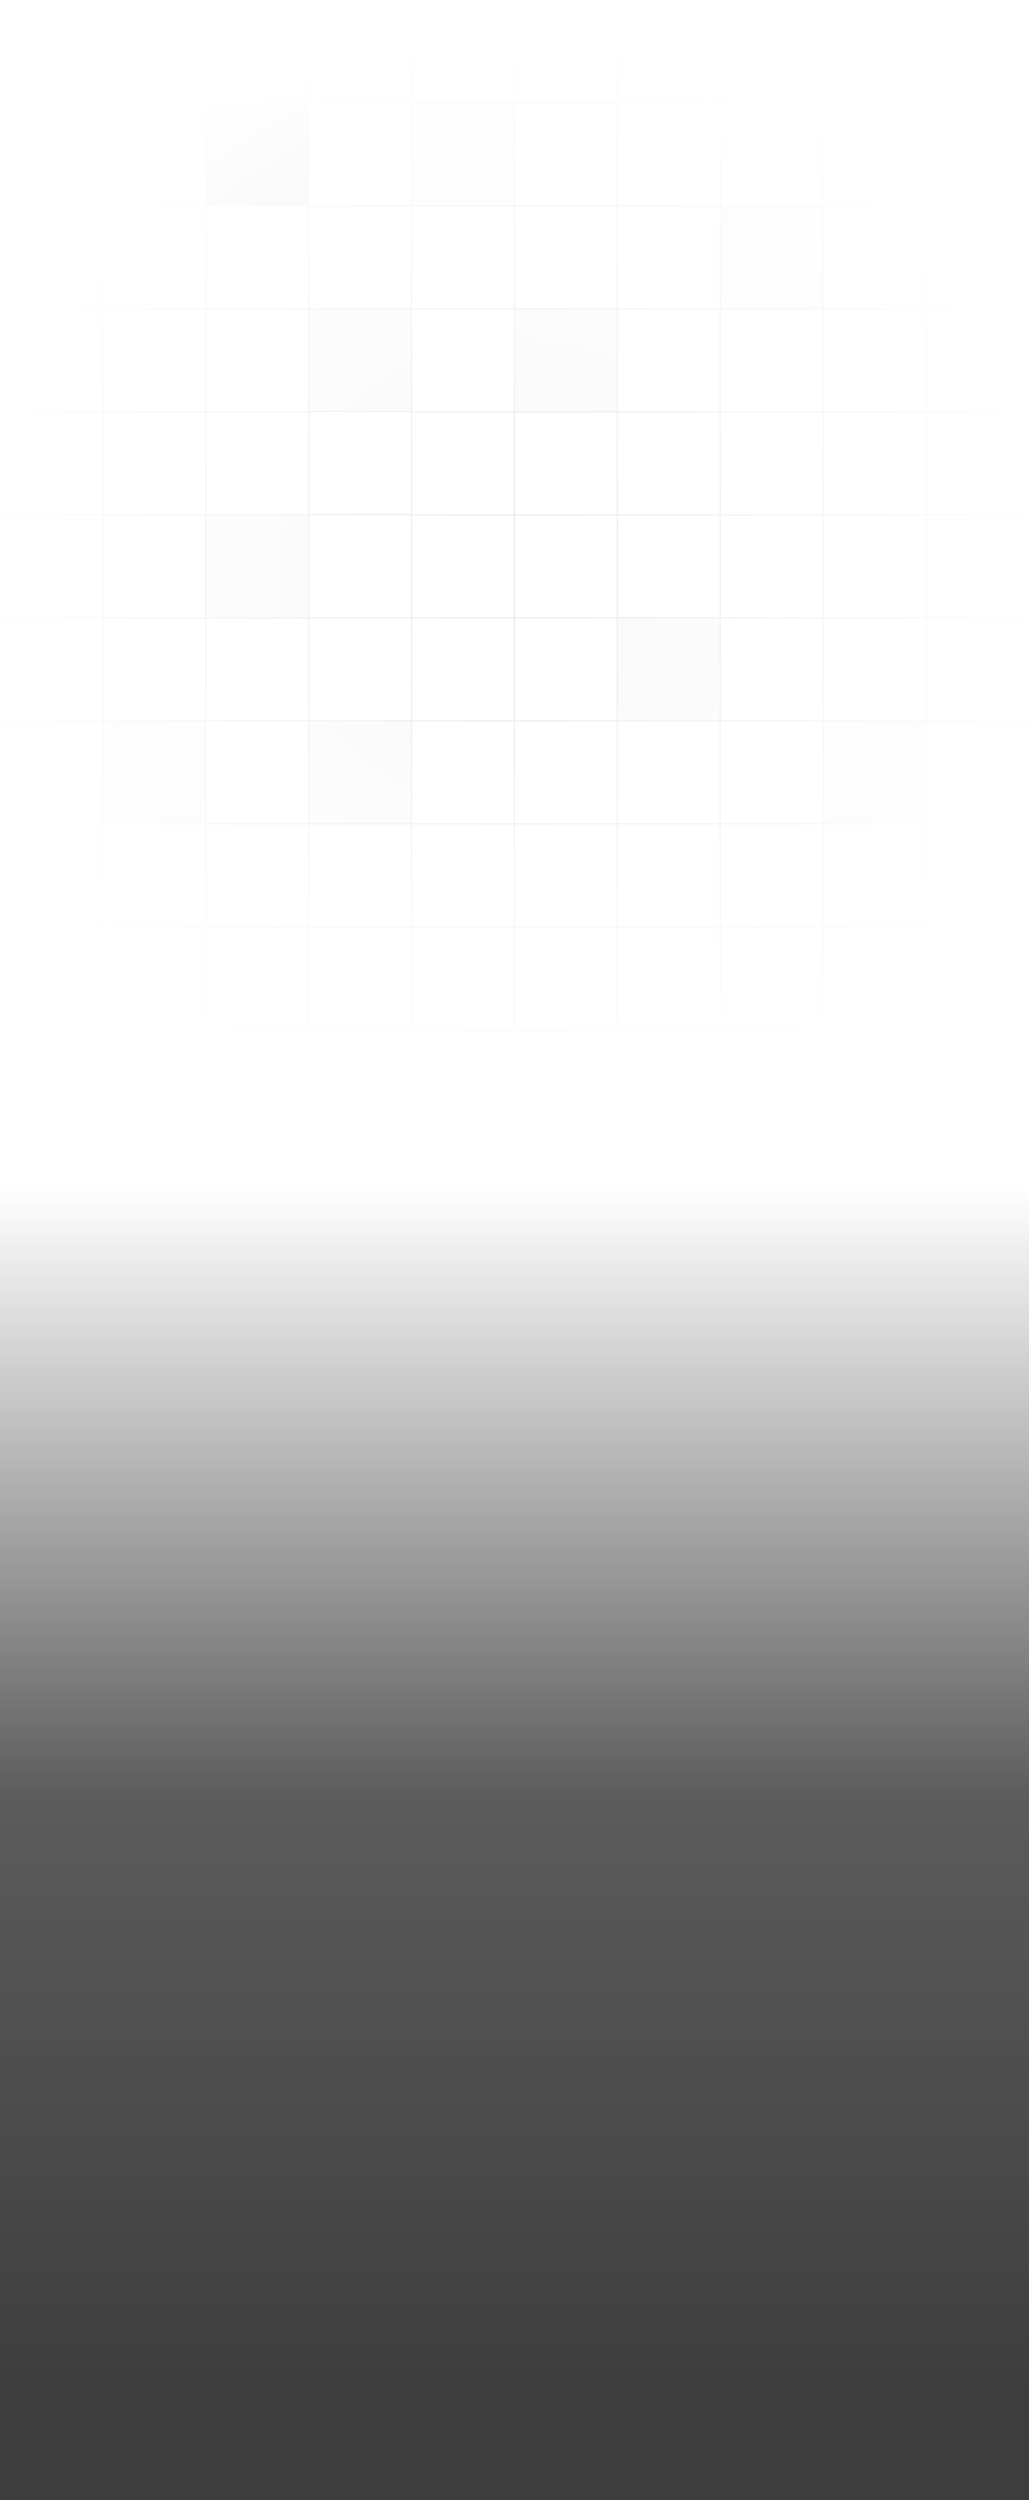 <svg width="360" height="874" viewBox="0 0 360 874" fill="none" xmlns="http://www.w3.org/2000/svg">
<rect x="0" y="0" width="360" height="874" fill="#333333" stroke="none"/>
<g clip-path="url(#clip0_2119_11570)">
<rect width="360" height="874" fill="url(#paint0_linear_2119_11570)"/>
<rect width="36" height="36" fill="white" stroke="#E9E9E9" stroke-width="0.395"/>
<rect y="36" width="36" height="36" fill="white" stroke="#E9E9E9" stroke-width="0.395"/>
<rect y="72" width="36" height="36" fill="white" stroke="#E9E9E9" stroke-width="0.395"/>
<rect y="108" width="36" height="36" fill="white" stroke="#E9E9E9" stroke-width="0.395"/>
<rect y="144" width="36" height="36" fill="white" stroke="#E9E9E9" stroke-width="0.395"/>
<rect y="180" width="36" height="36" fill="white" stroke="#E9E9E9" stroke-width="0.395"/>
<rect y="216" width="36" height="36" fill="white" stroke="#E9E9E9" stroke-width="0.395"/>
<rect y="252" width="36" height="36" fill="white" stroke="#E9E9E9" stroke-width="0.395"/>
<rect y="288" width="36" height="36" fill="white" stroke="#E9E9E9" stroke-width="0.395"/>
<rect y="324" width="36" height="36" fill="white" stroke="#E9E9E9" stroke-width="0.395"/>
<rect x="35.999" width="36" height="36" fill="white" stroke="#E9E9E9" stroke-width="0.395"/>
<rect x="35.999" y="36" width="36" height="36" fill="white" stroke="#E9E9E9" stroke-width="0.395"/>
<rect x="35.999" y="72" width="36" height="36" fill="white" stroke="#E9E9E9" stroke-width="0.395"/>
<rect x="35.999" y="108" width="36" height="36" fill="white" stroke="#E9E9E9" stroke-width="0.395"/>
<rect x="35.999" y="144" width="36" height="36" fill="white" stroke="#E9E9E9" stroke-width="0.395"/>
<rect x="35.999" y="180" width="36" height="36" fill="white" stroke="#E9E9E9" stroke-width="0.395"/>
<rect x="35.999" y="216" width="36" height="36" fill="white" stroke="#E9E9E9" stroke-width="0.395"/>
<rect x="35.999" y="252" width="36" height="36" fill="#F9F9F9" stroke="#E9E9E9" stroke-width="0.395"/>
<rect x="35.999" y="288" width="36" height="36" fill="white" stroke="#E9E9E9" stroke-width="0.395"/>
<rect x="35.999" y="324" width="36" height="36" fill="white" stroke="#E9E9E9" stroke-width="0.395"/>
<rect x="71.999" width="36" height="36" fill="white" stroke="#E9E9E9" stroke-width="0.395"/>
<rect x="71.999" y="36" width="36" height="36" fill="#E9E9E9" stroke="#E9E9E9" stroke-width="0.395"/>
<rect x="71.999" y="72" width="36" height="36" fill="white" stroke="#E9E9E9" stroke-width="0.395"/>
<rect x="71.999" y="108" width="36" height="36" fill="white" stroke="#E9E9E9" stroke-width="0.395"/>
<rect x="71.999" y="144" width="36" height="36" fill="white" stroke="#E9E9E9" stroke-width="0.395"/>
<rect x="71.999" y="180" width="36" height="36" fill="#F9F9F9" stroke="#E9E9E9" stroke-width="0.395"/>
<rect x="71.999" y="216" width="36" height="36" fill="white" stroke="#E9E9E9" stroke-width="0.395"/>
<rect x="71.999" y="252" width="36" height="36" fill="white" stroke="#E9E9E9" stroke-width="0.395"/>
<rect x="71.999" y="288" width="36" height="36" fill="white" stroke="#E9E9E9" stroke-width="0.395"/>
<rect x="71.999" y="324" width="36" height="36" fill="white" stroke="#E9E9E9" stroke-width="0.395"/>
<rect x="108.001" width="36" height="36" fill="white" stroke="#E9E9E9" stroke-width="0.395"/>
<rect x="108.001" y="36" width="36" height="36" fill="white" stroke="#E9E9E9" stroke-width="0.395"/>
<rect x="108.001" y="72" width="36" height="36" fill="white" stroke="#E9E9E9" stroke-width="0.395"/>
<rect x="108.001" y="108" width="36" height="36" fill="#F9F9F9" stroke="#E9E9E9" stroke-width="0.395"/>
<rect x="108.079" y="143.842" width="36" height="36" fill="white" stroke="#E9E9E9" stroke-width="0.395"/>
<rect x="108.001" y="180" width="36" height="36" fill="white" stroke="#E9E9E9" stroke-width="0.395"/>
<rect x="108.001" y="216" width="36" height="36" fill="white" stroke="#E9E9E9" stroke-width="0.395"/>
<rect x="108.001" y="252" width="36" height="36" fill="#F9F9F9" stroke="#E9E9E9" stroke-width="0.395"/>
<rect x="108.001" y="288" width="36" height="36" fill="white" stroke="#E9E9E9" stroke-width="0.395"/>
<rect x="108.001" y="324" width="36" height="36" fill="white" stroke="#E9E9E9" stroke-width="0.395"/>
<rect x="144.001" width="36" height="36" fill="white" stroke="#E9E9E9" stroke-width="0.395"/>
<rect x="144.001" y="36" width="36" height="36" fill="#F9F9F9" stroke="#E9E9E9" stroke-width="0.395"/>
<rect x="144.001" y="72" width="36" height="36" fill="white" stroke="#E9E9E9" stroke-width="0.395"/>
<rect x="144.001" y="108" width="36" height="36" fill="white" stroke="#E9E9E9" stroke-width="0.395"/>
<rect x="144.001" y="144" width="36" height="36" fill="white" stroke="#E9E9E9" stroke-width="0.395"/>
<rect x="144.001" y="180" width="36" height="36" fill="white" stroke="#E9E9E9" stroke-width="0.395"/>
<rect x="144.001" y="216" width="36" height="36" fill="white" stroke="#E9E9E9" stroke-width="0.395"/>
<rect x="144.001" y="252" width="36" height="36" fill="white" stroke="#E9E9E9" stroke-width="0.395"/>
<rect x="144.001" y="288" width="36" height="36" fill="white" stroke="#E9E9E9" stroke-width="0.395"/>
<rect x="144.001" y="324" width="36" height="36" fill="white" stroke="#E9E9E9" stroke-width="0.395"/>
<rect x="180" width="36" height="36" fill="white" stroke="#E9E9E9" stroke-width="0.395"/>
<rect x="180" y="36" width="36" height="36" fill="white" stroke="#E9E9E9" stroke-width="0.395"/>
<rect x="180" y="72" width="36" height="36" fill="white" stroke="#E9E9E9" stroke-width="0.395"/>
<rect x="180" y="108" width="36" height="36" fill="#F9F9F9" stroke="#E9E9E9" stroke-width="0.395"/>
<rect x="180" y="144" width="36" height="36" fill="white" stroke="#E9E9E9" stroke-width="0.395"/>
<rect x="180" y="180" width="36" height="36" fill="white" stroke="#E9E9E9" stroke-width="0.395"/>
<rect x="180" y="216" width="36" height="36" fill="white" stroke="#E9E9E9" stroke-width="0.395"/>
<rect x="180" y="252" width="36" height="36" fill="white" stroke="#E9E9E9" stroke-width="0.395"/>
<rect x="180" y="288" width="36" height="36" fill="white" stroke="#E9E9E9" stroke-width="0.395"/>
<rect x="180" y="324" width="36" height="36" fill="white" stroke="#E9E9E9" stroke-width="0.395"/>
<rect x="215.999" width="36" height="36" fill="white" stroke="#E9E9E9" stroke-width="0.395"/>
<rect x="215.999" y="36" width="36" height="36" fill="white" stroke="#E9E9E9" stroke-width="0.395"/>
<rect x="215.999" y="72" width="36" height="36" fill="white" stroke="#E9E9E9" stroke-width="0.395"/>
<rect x="215.999" y="108" width="36" height="36" fill="white" stroke="#E9E9E9" stroke-width="0.395"/>
<rect x="215.999" y="144" width="36" height="36" fill="white" stroke="#E9E9E9" stroke-width="0.395"/>
<rect x="215.999" y="180" width="36" height="36" fill="white" stroke="#E9E9E9" stroke-width="0.395"/>
<rect x="215.999" y="216" width="36" height="36" fill="#F9F9F9" stroke="#E9E9E9" stroke-width="0.395"/>
<rect x="215.999" y="252" width="36" height="36" fill="white" stroke="#E9E9E9" stroke-width="0.395"/>
<rect x="215.999" y="288" width="36" height="36" fill="white" stroke="#E9E9E9" stroke-width="0.395"/>
<rect x="215.999" y="324" width="36" height="36" fill="white" stroke="#E9E9E9" stroke-width="0.395"/>
<rect x="251.999" width="36" height="36" fill="white" stroke="#E9E9E9" stroke-width="0.395"/>
<rect x="251.999" y="36" width="36" height="36" fill="white" stroke="#E9E9E9" stroke-width="0.395"/>
<rect x="251.999" y="72" width="36" height="36" fill="#F9F9F9" stroke="#E9E9E9" stroke-width="0.395"/>
<rect x="251.999" y="108" width="36" height="36" fill="white" stroke="#E9E9E9" stroke-width="0.395"/>
<rect x="251.999" y="144" width="36" height="36" fill="white" stroke="#E9E9E9" stroke-width="0.395"/>
<rect x="251.999" y="180" width="36" height="36" fill="white" stroke="#E9E9E9" stroke-width="0.395"/>
<rect x="251.999" y="216" width="36" height="36" fill="white" stroke="#E9E9E9" stroke-width="0.395"/>
<rect x="251.999" y="252" width="36" height="36" fill="white" stroke="#E9E9E9" stroke-width="0.395"/>
<rect x="251.999" y="288" width="36" height="36" fill="white" stroke="#E9E9E9" stroke-width="0.395"/>
<rect x="251.999" y="324" width="36" height="36" fill="white" stroke="#E9E9E9" stroke-width="0.395"/>
<rect x="288.001" width="36" height="36" fill="white" stroke="#E9E9E9" stroke-width="0.395"/>
<rect x="288.001" y="36" width="36" height="36" fill="white" stroke="#E9E9E9" stroke-width="0.395"/>
<rect x="288.001" y="72" width="36" height="36" fill="white" stroke="#E9E9E9" stroke-width="0.395"/>
<rect x="288.001" y="108" width="36" height="36" fill="white" stroke="#E9E9E9" stroke-width="0.395"/>
<rect x="288.001" y="144" width="36" height="36" fill="white" stroke="#E9E9E9" stroke-width="0.395"/>
<rect x="288.001" y="180" width="36" height="36" fill="white" stroke="#E9E9E9" stroke-width="0.395"/>
<rect x="288.001" y="216" width="36" height="36" fill="white" stroke="#E9E9E9" stroke-width="0.395"/>
<rect x="288.001" y="252" width="36" height="36" fill="#F9F9F9" stroke="#E9E9E9" stroke-width="0.395"/>
<rect x="288.001" y="288" width="36" height="36" fill="white" stroke="#E9E9E9" stroke-width="0.395"/>
<rect x="288.001" y="324" width="36" height="36" fill="white" stroke="#E9E9E9" stroke-width="0.395"/>
<rect x="324.001" width="36" height="36" fill="white" stroke="#E9E9E9" stroke-width="0.395"/>
<rect x="324.001" y="36" width="36" height="36" fill="white" stroke="#E9E9E9" stroke-width="0.395"/>
<rect x="324.001" y="72" width="36" height="36" fill="white" stroke="#E9E9E9" stroke-width="0.395"/>
<rect x="324.001" y="108" width="36" height="36" fill="white" stroke="#E9E9E9" stroke-width="0.395"/>
<rect x="324.001" y="144" width="36" height="36" fill="white" stroke="#E9E9E9" stroke-width="0.395"/>
<rect x="324.001" y="180" width="36" height="36" fill="white" stroke="#E9E9E9" stroke-width="0.395"/>
<rect x="324.001" y="216" width="36" height="36" fill="white" stroke="#E9E9E9" stroke-width="0.395"/>
<rect x="324.001" y="252" width="36" height="36" fill="white" stroke="#E9E9E9" stroke-width="0.395"/>
<rect x="324.001" y="288" width="36" height="36" fill="white" stroke="#E9E9E9" stroke-width="0.395"/>
<rect x="324.001" y="324" width="36" height="36" fill="white" stroke="#E9E9E9" stroke-width="0.395"/>
<rect x="-21" width="403" height="403" fill="url(#paint1_radial_2119_11570)"/>
</g>
<defs>
<linearGradient id="paint0_linear_2119_11570" x1="180" y1="0" x2="180" y2="874" gradientUnits="userSpaceOnUse">
<stop stop-color="white"/>
<stop offset="0.475" stop-color="white"/>
<stop offset="0.719" stop-color="white" stop-opacity="0.2"/>
<stop offset="0.959" stop-color="white" stop-opacity="0.05"/>
</linearGradient>
<radialGradient id="paint1_radial_2119_11570" cx="0" cy="0" r="1" gradientUnits="userSpaceOnUse" gradientTransform="translate(180.5 201.5) rotate(90) scale(201.5)">
<stop stop-color="white" stop-opacity="0"/>
<stop offset="1" stop-color="white"/>
</radialGradient>
<clipPath id="clip0_2119_11570">
<rect width="360" height="874" fill="white"/>
</clipPath>
</defs>
</svg>
